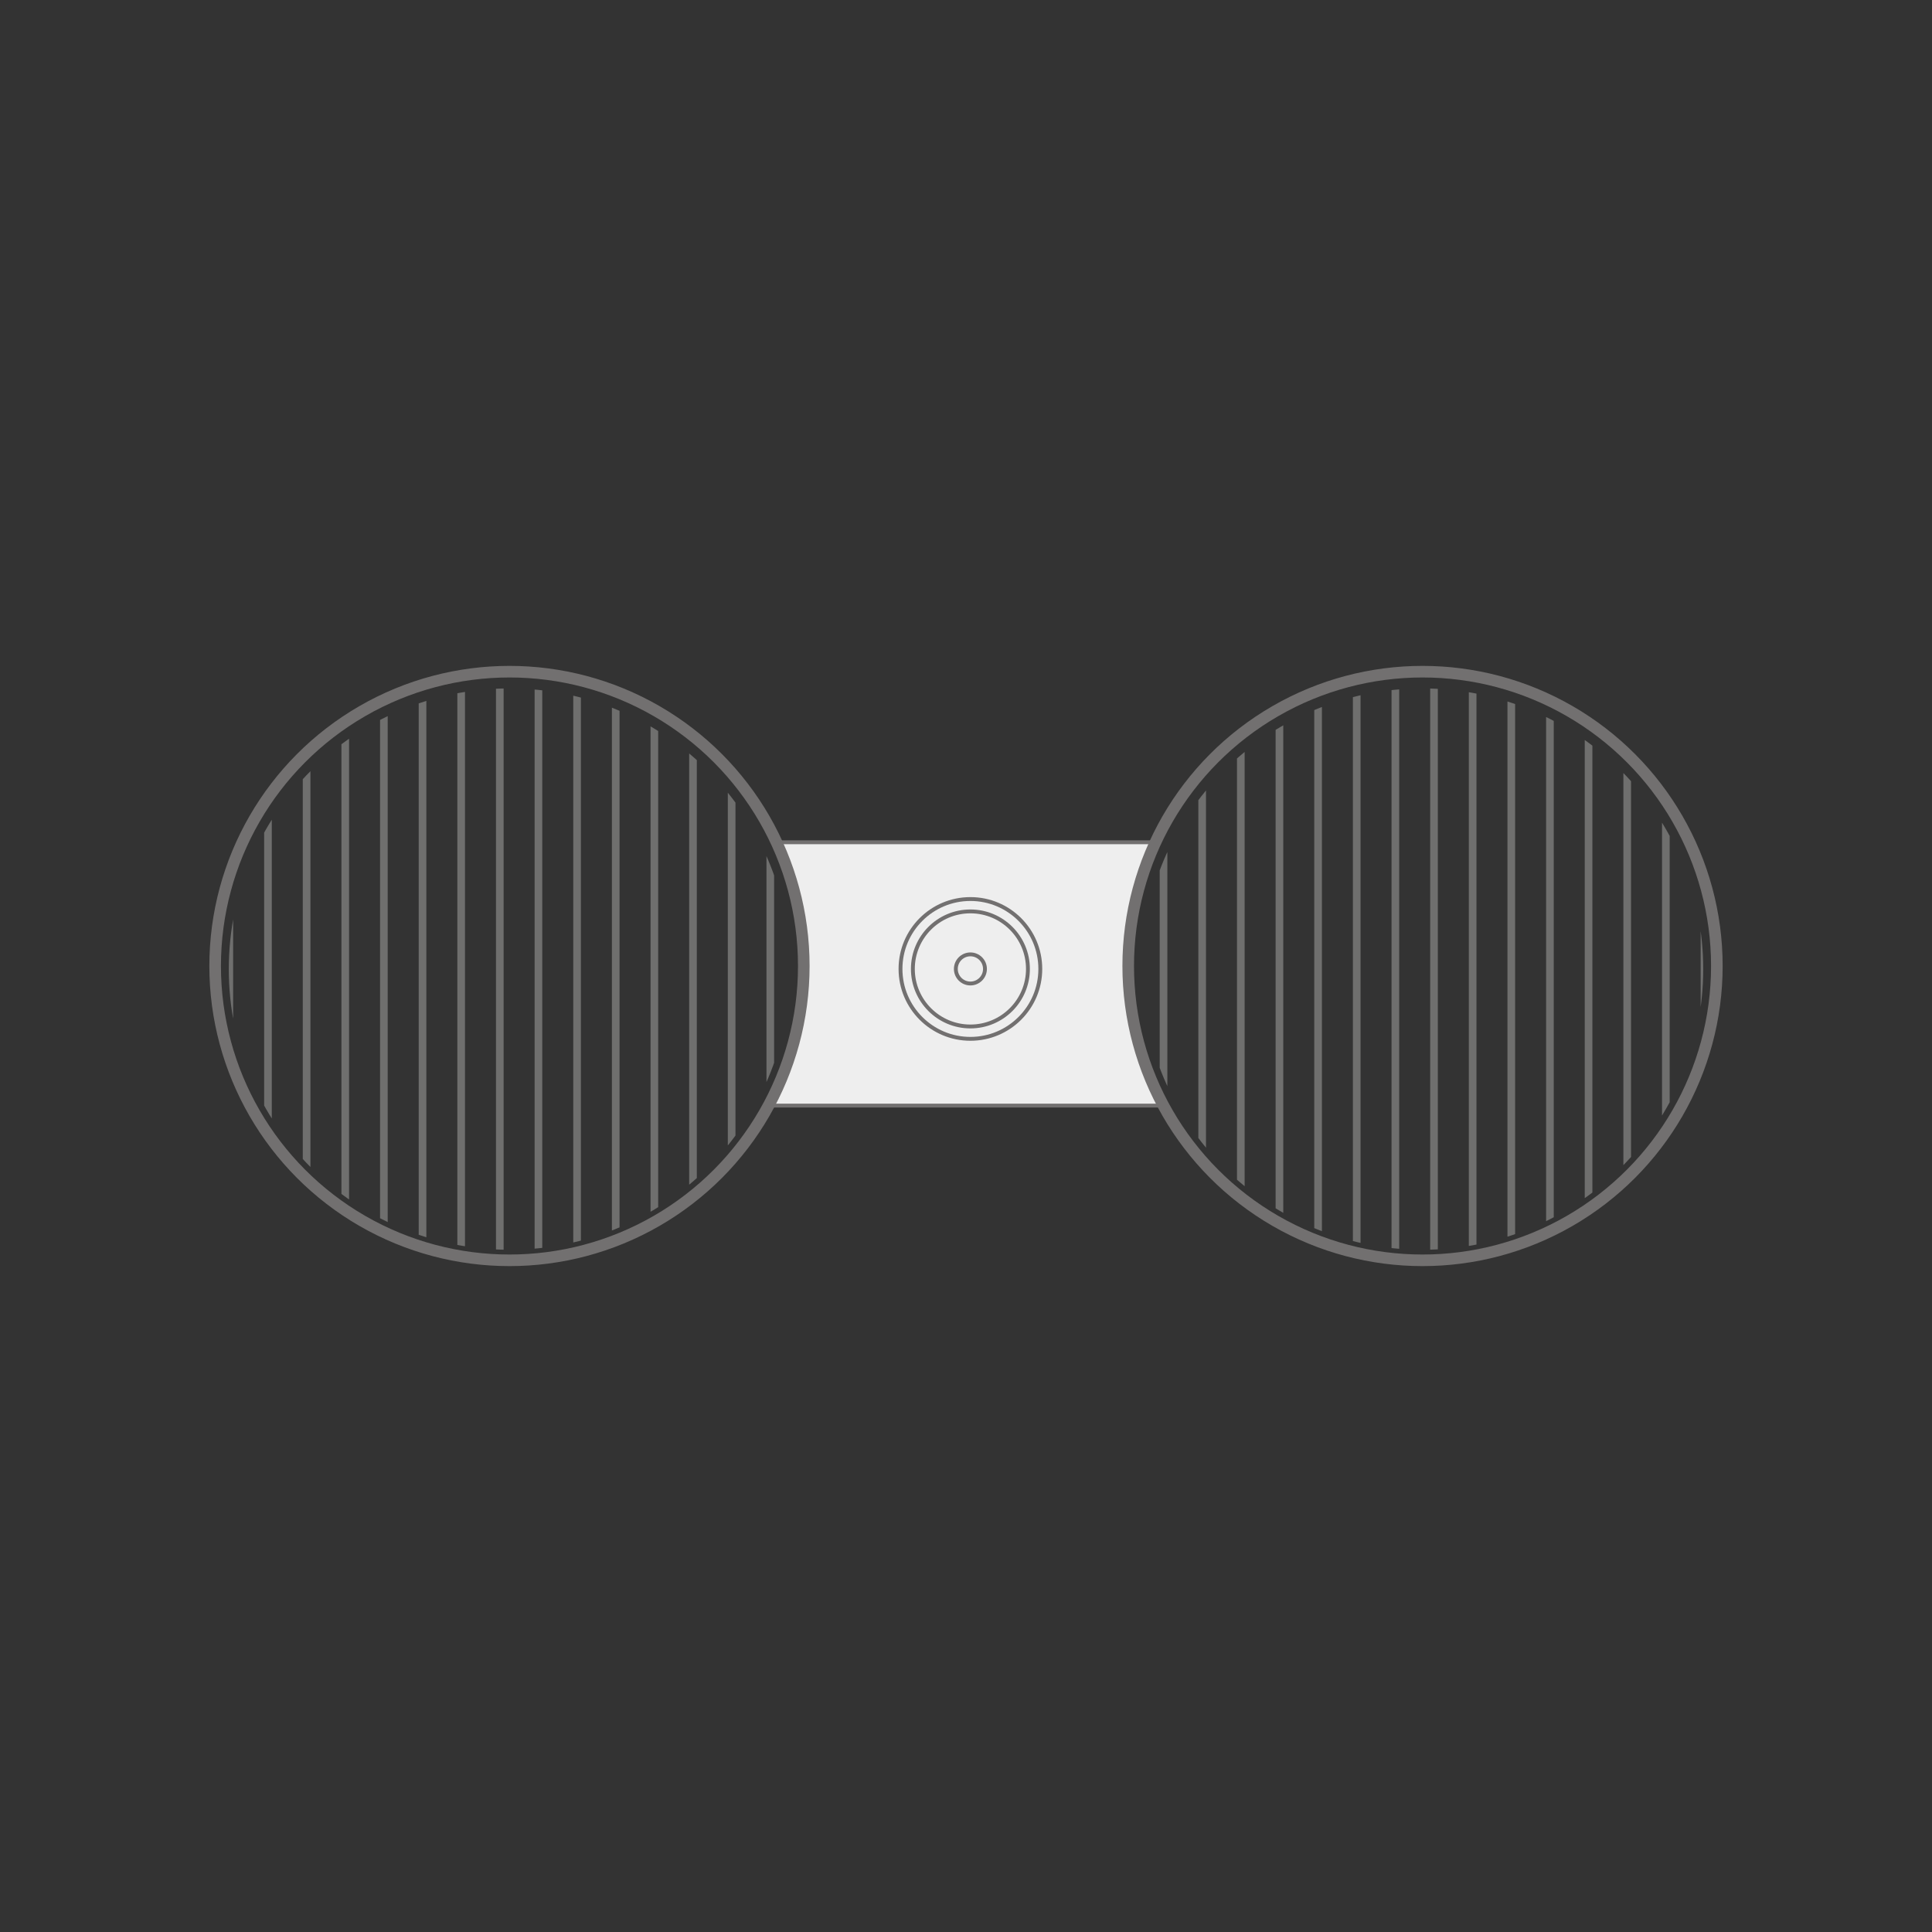 <svg viewBox="0 0 500 500" version="1.1" xmlns:xlink="http://www.w3.org/1999/xlink" xmlns="http://www.w3.org/2000/svg" id="Calque_1">
  
  <rect x="0" y="0" width="500" height="500" fill="#333333" stroke="none"/>
  
  <defs>
    <clipPath id="clippath">
      <circle fill="none" r="72.64" cy="250.8" cx="131.85"></circle>
    </clipPath>
    <clipPath id="clippath-1">
      <circle fill="none" r="72.64" cy="250.8" cx="368.15"></circle>
    </clipPath>
  </defs>
  <path stroke-miterlimit="10" stroke="#727070" fill="#eee" d="M300.92,286.12c-5.95-10.89-9.34-23.38-9.34-36.67,0-11.22,2.41-21.87,6.75-31.47h-97.13c4.33,9.6,6.75,20.25,6.75,31.47,0,13.29-3.39,25.78-9.34,36.67h102.31Z"></path>
  <g>
    <circle stroke-width="3" stroke-miterlimit="10" stroke="#727070" fill="none" r="76.17" cy="250" cx="131.85"></circle>
    <g clip-path="url(#clippath)">
      <g>
        <rect fill="#6f6f6e" height="357.81" width="1.98" y="53.16" x="8.36"></rect>
        <rect fill="#6f6f6e" height="357.81" width="1.98" y="53.16" x="18.36"></rect>
        <rect fill="#6f6f6e" height="357.81" width="1.98" y="53.16" x="28.36"></rect>
        <rect fill="#6f6f6e" height="357.81" width="1.98" y="53.16" x="38.36"></rect>
        <rect fill="#6f6f6e" height="357.81" width="1.98" y="53.16" x="48.36"></rect>
        <rect fill="#6f6f6e" height="357.81" width="1.98" y="53.16" x="58.36"></rect>
        <rect fill="#6f6f6e" height="357.81" width="1.98" y="53.16" x="68.36"></rect>
        <rect fill="#6f6f6e" height="357.81" width="1.98" y="53.16" x="78.36"></rect>
        <rect fill="#6f6f6e" height="357.81" width="1.98" y="53.16" x="88.36"></rect>
        <rect fill="#6f6f6e" height="357.81" width="1.98" y="53.16" x="98.36"></rect>
        <rect fill="#6f6f6e" height="357.81" width="1.98" y="53.16" x="108.36"></rect>
        <rect fill="#6f6f6e" height="357.81" width="1.98" y="53.16" x="118.36"></rect>
        <rect fill="#6f6f6e" height="357.81" width="1.98" y="53.16" x="128.36"></rect>
        <rect fill="#6f6f6e" height="357.81" width="1.98" y="53.16" x="138.36"></rect>
        <rect fill="#6f6f6e" height="357.81" width="1.98" y="53.16" x="148.36"></rect>
        <rect fill="#6f6f6e" height="357.81" width="1.98" y="53.16" x="158.36"></rect>
        <rect fill="#6f6f6e" height="357.81" width="1.98" y="53.16" x="168.36"></rect>
        <rect fill="#6f6f6e" height="357.81" width="1.98" y="53.16" x="178.36"></rect>
        <rect fill="#6f6f6e" height="357.81" width="1.98" y="53.16" x="188.36"></rect>
        <rect fill="#6f6f6e" height="357.81" width="1.98" y="53.16" x="198.36"></rect>
        <rect fill="#6f6f6e" height="357.81" width="1.98" y="53.16" x="208.36"></rect>
        <rect fill="#6f6f6e" height="357.81" width="1.98" y="53.16" x="218.36"></rect>
        <rect fill="#6f6f6e" height="357.81" width="1.98" y="53.16" x="228.36"></rect>
        <rect fill="#6f6f6e" height="357.81" width="1.98" y="53.16" x="238.36"></rect>
        <rect fill="#6f6f6e" height="357.81" width="1.98" y="53.16" x="248.36"></rect>
        <rect fill="#6f6f6e" height="357.81" width="1.98" y="53.16" x="258.36"></rect>
        <rect fill="#6f6f6e" height="357.81" width="1.98" y="53.16" x="268.36"></rect>
        <rect fill="#6f6f6e" height="357.81" width="1.98" y="53.16" x="278.36"></rect>
        <rect fill="#6f6f6e" height="357.81" width="1.98" y="53.16" x="288.36"></rect>
        <rect fill="#6f6f6e" height="357.81" width="1.98" y="53.16" x="298.36"></rect>
      </g>
    </g>
  </g>
  <g>
    <circle stroke-width="3" stroke-miterlimit="10" stroke="#727070" fill="none" r="76.17" cy="250" cx="368.15"></circle>
    <g clip-path="url(#clippath-1)">
      <g>
        <rect fill="#6f6f6e" height="357.81" width="1.98" y="70.24" x="210.13"></rect>
        <rect fill="#6f6f6e" height="357.81" width="1.98" y="70.24" x="220.13"></rect>
        <rect fill="#6f6f6e" height="357.81" width="1.98" y="70.24" x="230.13"></rect>
        <rect fill="#6f6f6e" height="357.81" width="1.98" y="70.24" x="240.13"></rect>
        <rect fill="#6f6f6e" height="357.81" width="1.98" y="70.24" x="250.13"></rect>
        <rect fill="#6f6f6e" height="357.81" width="1.98" y="70.24" x="260.13"></rect>
        <rect fill="#6f6f6e" height="357.81" width="1.98" y="70.24" x="270.13"></rect>
        <rect fill="#6f6f6e" height="357.81" width="1.98" y="70.24" x="280.13"></rect>
        <rect fill="#6f6f6e" height="357.81" width="1.98" y="70.24" x="290.13"></rect>
        <rect fill="#6f6f6e" height="357.81" width="1.98" y="70.24" x="300.13"></rect>
        <rect fill="#6f6f6e" height="357.81" width="1.98" y="70.24" x="310.13"></rect>
        <rect fill="#6f6f6e" height="357.81" width="1.98" y="70.24" x="320.13"></rect>
        <rect fill="#6f6f6e" height="357.81" width="1.98" y="70.24" x="330.13"></rect>
        <rect fill="#6f6f6e" height="357.81" width="1.98" y="70.24" x="340.13"></rect>
        <rect fill="#6f6f6e" height="357.81" width="1.98" y="70.24" x="350.13"></rect>
        <rect fill="#6f6f6e" height="357.81" width="1.98" y="70.24" x="360.13"></rect>
        <rect fill="#6f6f6e" height="357.81" width="1.98" y="70.24" x="370.13"></rect>
        <rect fill="#6f6f6e" height="357.81" width="1.98" y="70.24" x="380.13"></rect>
        <rect fill="#6f6f6e" height="357.81" width="1.98" y="70.24" x="390.13"></rect>
        <rect fill="#6f6f6e" height="357.81" width="1.98" y="70.24" x="400.13"></rect>
        <rect fill="#6f6f6e" height="357.81" width="1.98" y="70.24" x="410.13"></rect>
        <rect fill="#6f6f6e" height="357.81" width="1.98" y="70.24" x="420.13"></rect>
        <rect fill="#6f6f6e" height="357.81" width="1.98" y="70.24" x="430.13"></rect>
        <rect fill="#6f6f6e" height="357.81" width="1.98" y="70.24" x="440.13"></rect>
        <rect fill="#6f6f6e" height="357.81" width="1.98" y="70.24" x="450.13"></rect>
        <rect fill="#6f6f6e" height="357.81" width="1.98" y="70.24" x="460.13"></rect>
        <rect fill="#6f6f6e" height="357.81" width="1.98" y="70.24" x="470.13"></rect>
        <rect fill="#6f6f6e" height="357.81" width="1.98" y="70.24" x="480.13"></rect>
        <rect fill="#6f6f6e" height="357.81" width="1.98" y="70.24" x="490.13"></rect>
        <rect fill="#6f6f6e" height="357.81" width="1.98" y="70.24" x="500.13"></rect>
      </g>
    </g>
  </g>
  <g>
    <circle stroke-miterlimit="10" stroke="#727070" fill="#eee" r="18.09" cy="250.76" cx="251.14"></circle>
    <circle stroke-miterlimit="10" stroke="#727070" fill="#eee" r="14.89" cy="250.76" cx="251.14"></circle>
    <circle stroke-miterlimit="10" stroke="#727070" fill="#eee" r="3.77" cy="250.76" cx="251.14"></circle>
  </g>
</svg>